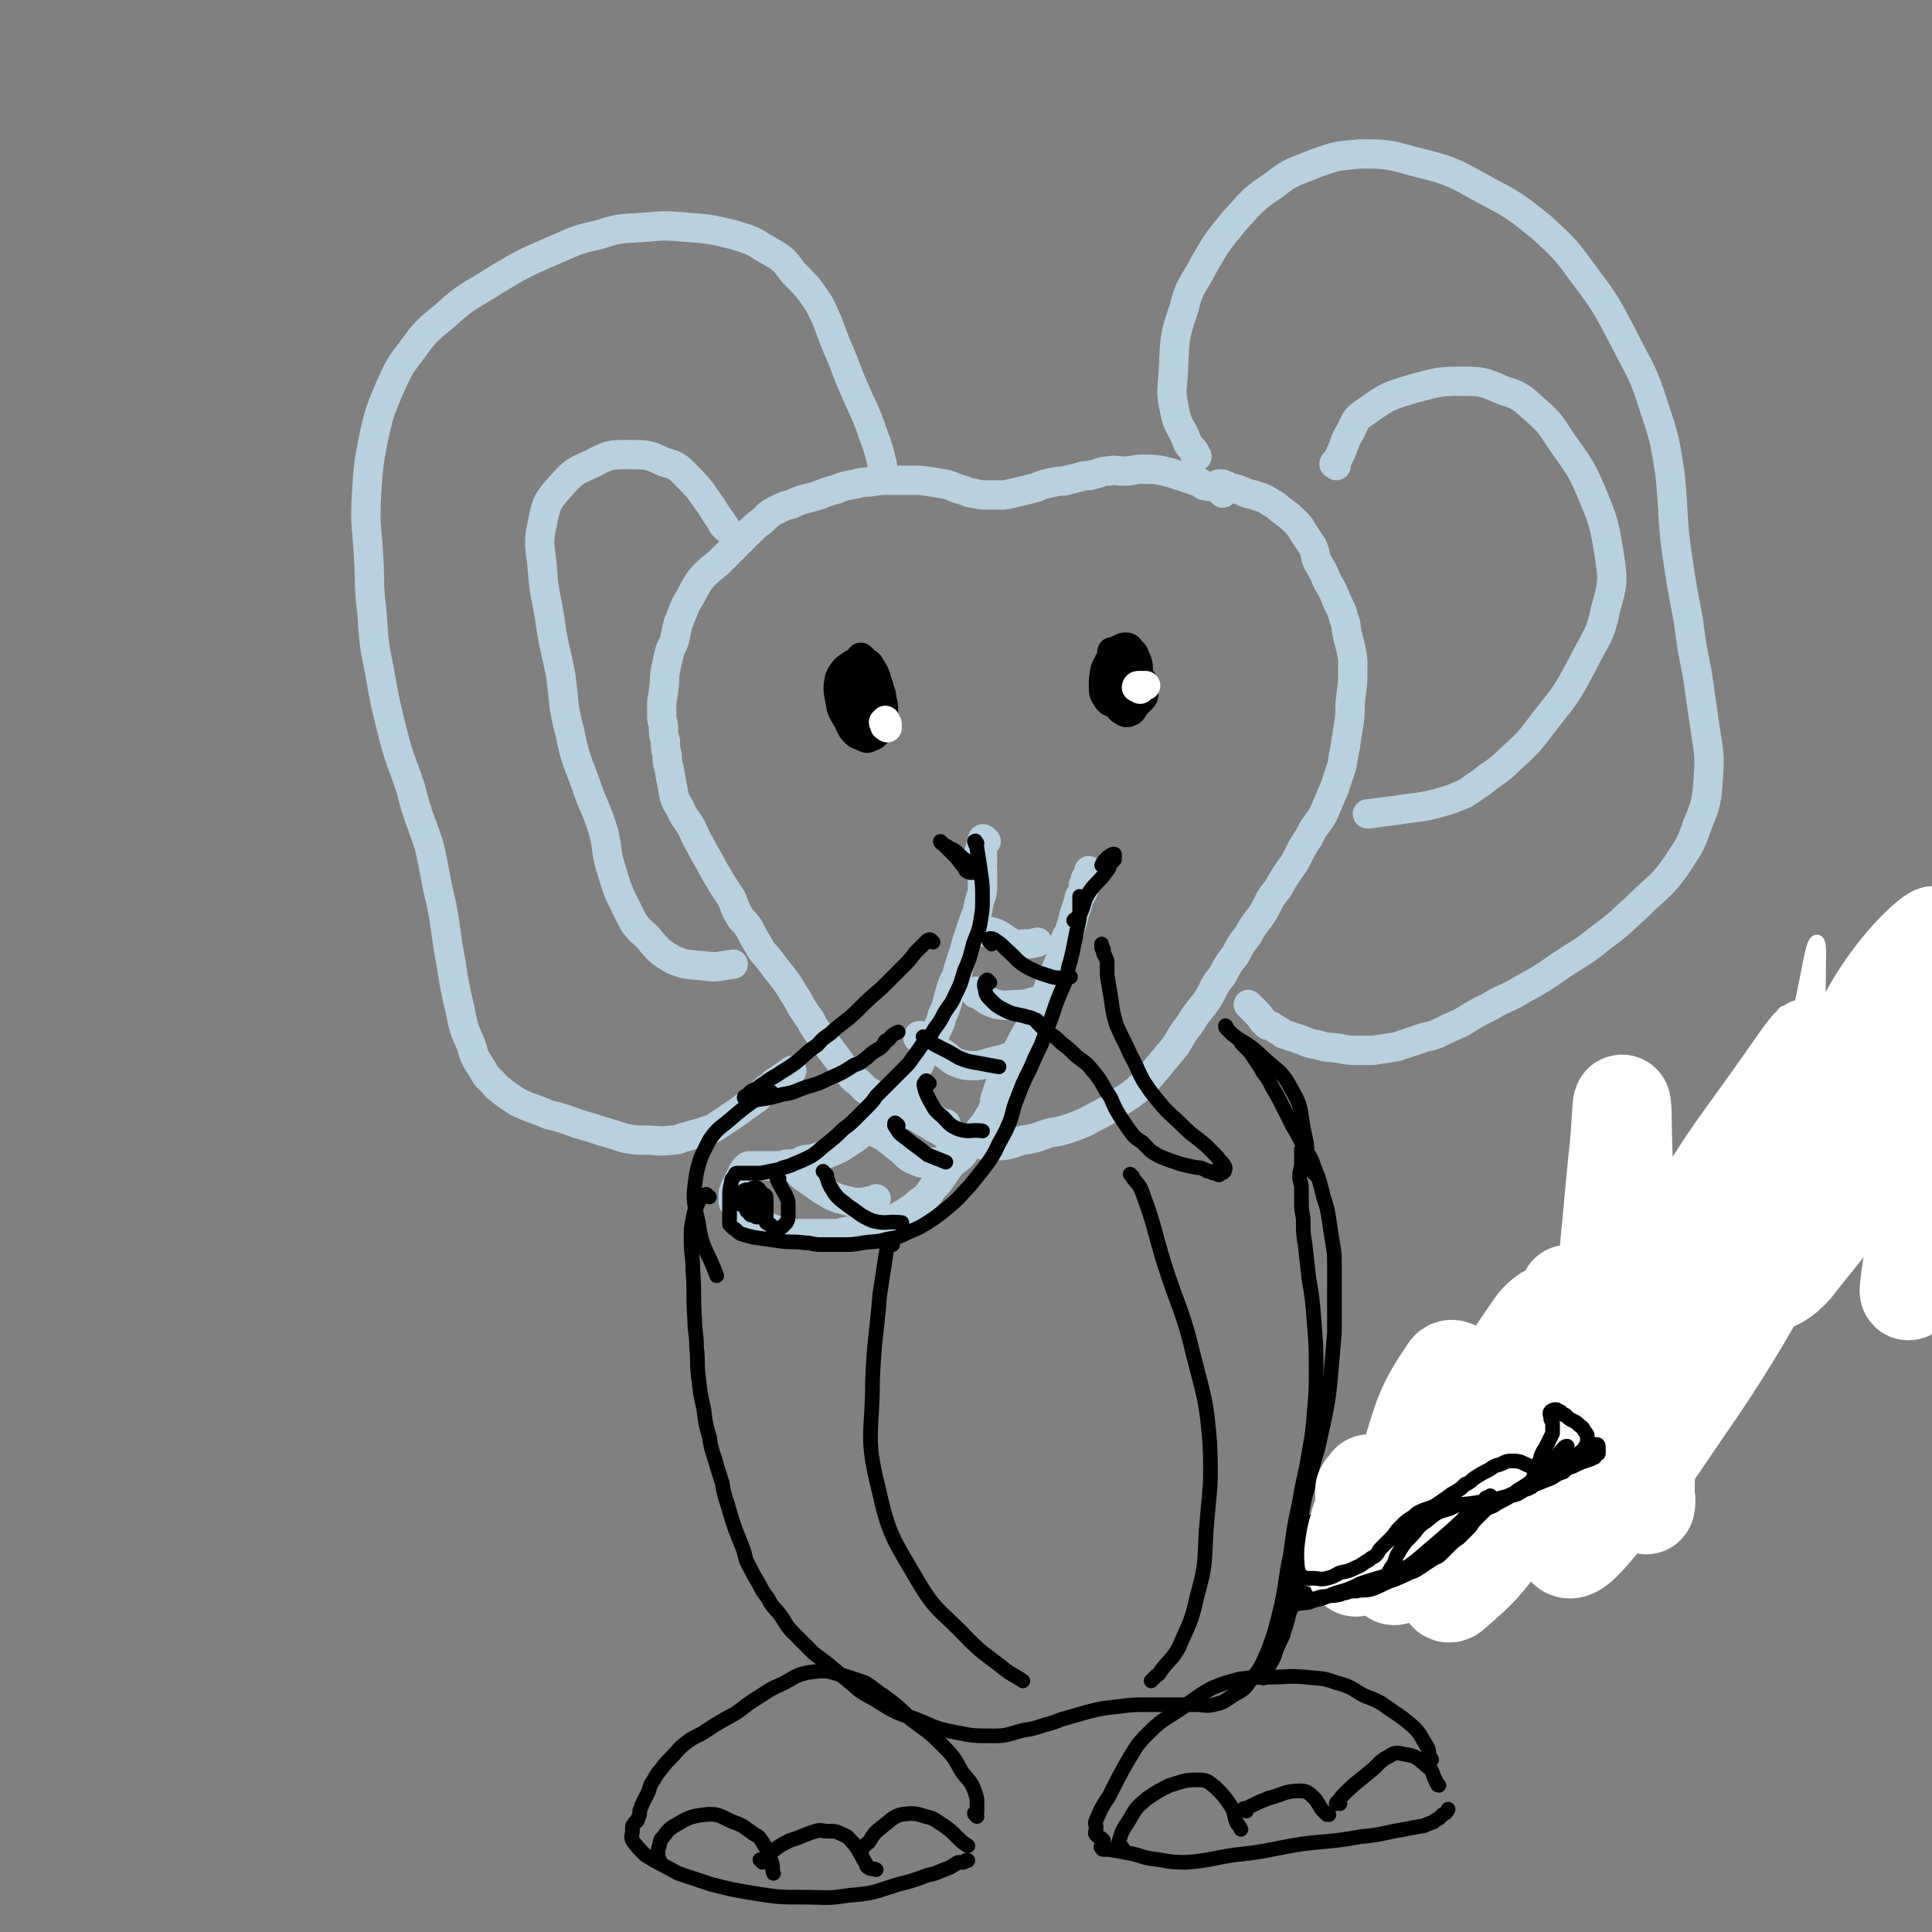 <svg viewBox='0 0 1054 1054' version='1.1' xmlns='http://www.w3.org/2000/svg' xmlns:xlink='http://www.w3.org/1999/xlink'><rect x="0" y="0" width="1054" height="1054" fill="#808080" stroke="none"/><g fill='none' stroke='#B8D1E1' stroke-width='16' stroke-linecap='round' stroke-linejoin='round'><path d='M667,269c-1,-1 -1,-1 -1,-1 -2,-2 -2,-2 -3,-3 0,0 0,0 0,0 -2,0 -2,1 -5,0 -2,0 -2,-1 -4,-2 -3,-1 -3,-1 -6,-2 -3,-1 -3,-1 -6,-2 -3,-1 -3,-1 -7,-2 -5,-1 -6,-1 -12,-1 -5,0 -5,1 -10,1 -4,0 -4,-1 -8,0 -5,0 -4,1 -9,2 -3,1 -3,0 -6,1 -4,1 -4,1 -8,2 -3,1 -3,0 -7,1 -5,1 -5,1 -10,3 -4,1 -4,1 -8,2 -4,1 -4,1 -9,2 -5,0 -5,0 -10,0 -3,0 -3,0 -7,-1 -3,0 -3,-1 -7,-2 -4,-1 -4,-2 -9,-3 -6,-1 -6,-1 -13,-2 -4,0 -4,0 -9,0 -4,0 -4,0 -8,0 -5,0 -5,0 -11,1 -3,0 -4,0 -7,1 -6,1 -6,1 -11,3 -4,1 -4,1 -9,3 -3,1 -3,1 -7,2 -4,1 -4,1 -8,3 -4,1 -4,1 -8,3 -4,2 -4,2 -8,6 -4,3 -4,3 -9,8 -3,3 -3,3 -6,6 -4,4 -4,4 -8,8 -3,3 -4,3 -8,7 -3,3 -3,3 -6,8 -2,4 -2,4 -5,9 -2,5 -2,5 -4,10 -1,4 -1,5 -2,9 -1,4 -2,3 -3,8 -1,4 -1,4 -2,9 -1,5 0,5 -1,10 0,4 -1,4 -1,9 0,3 0,3 0,6 0,3 1,3 1,6 0,4 0,4 1,7 0,4 0,4 1,8 0,4 0,4 1,7 1,6 1,6 2,11 1,6 1,6 4,11 2,5 3,5 6,10 2,4 2,5 5,10 2,4 2,4 5,9 2,4 2,4 5,9 3,5 3,5 7,11 2,4 1,4 4,9 2,4 3,3 6,8 2,4 2,4 5,9 2,4 3,4 6,8 3,4 3,4 7,9 3,4 3,4 6,9 2,3 2,3 4,7 2,3 2,3 4,6 2,2 1,2 3,5 2,3 2,3 4,6 2,2 2,2 4,5 3,4 3,4 6,8 2,3 2,3 5,6 2,3 2,3 6,6 2,2 2,3 6,5 4,3 4,3 9,6 4,2 4,2 9,5 2,1 3,1 6,2 2,1 2,1 5,3 2,1 2,1 5,3 4,2 4,2 8,5 3,1 3,2 7,3 4,1 4,1 9,1 5,1 5,1 11,1 7,0 7,-1 14,-3 8,-1 8,-2 15,-4 6,-1 6,-1 12,-3 5,-2 6,-2 11,-5 8,-4 8,-4 15,-9 5,-3 5,-3 10,-7 5,-5 5,-5 10,-11 5,-6 5,-6 10,-12 4,-6 3,-6 8,-12 4,-7 5,-7 10,-14 4,-7 3,-7 8,-13 3,-6 3,-6 7,-11 3,-6 3,-6 7,-11 3,-6 4,-6 8,-12 4,-7 3,-7 8,-13 4,-7 4,-7 9,-14 4,-7 3,-7 8,-14 3,-7 4,-6 8,-13 3,-7 3,-7 6,-14 2,-6 2,-6 4,-12 1,-6 1,-6 2,-11 1,-7 1,-7 2,-13 1,-7 0,-7 1,-14 1,-8 1,-8 1,-16 0,-5 0,-5 -1,-10 -1,-4 -1,-4 -2,-8 -1,-4 0,-4 -2,-9 -1,-5 -2,-5 -4,-10 -2,-5 -2,-5 -5,-10 -2,-5 -2,-5 -5,-10 -2,-4 -1,-5 -3,-9 -2,-3 -2,-3 -4,-6 -2,-3 -2,-4 -5,-7 -3,-3 -3,-3 -7,-6 -3,-2 -3,-3 -7,-5 -3,-2 -3,-2 -6,-3 -3,-1 -3,-1 -7,-2 -2,-1 -2,-1 -5,-2 -2,-1 -2,0 -4,-1 -1,0 -1,-1 -2,-1 -2,-1 -2,-1 -4,-1 0,0 0,0 0,0 '/><path d='M653,249c-1,-1 -1,-1 -1,-1 -1,-1 0,-1 0,-1 -1,-2 -2,-2 -4,-5 -3,-9 -5,-8 -7,-17 -2,-10 -2,-10 -1,-20 1,-19 0,-20 6,-37 3,-13 5,-12 11,-24 7,-12 7,-12 16,-23 10,-11 10,-12 22,-20 10,-8 11,-7 23,-12 11,-4 12,-4 24,-5 14,0 15,0 29,4 20,5 20,5 38,15 17,9 17,9 32,21 13,12 13,12 24,27 12,16 12,17 21,34 9,18 10,17 16,36 6,18 6,18 9,37 2,19 1,19 3,38 3,21 3,21 7,42 2,15 2,15 5,30 2,14 2,14 4,28 2,14 3,15 2,28 -1,13 -1,14 -6,26 -4,12 -5,12 -12,23 -8,11 -9,10 -19,20 -10,9 -10,10 -21,18 -11,9 -11,8 -23,16 -10,7 -10,7 -21,13 -8,5 -9,4 -17,9 -8,4 -8,4 -16,9 -7,3 -7,3 -13,6 -5,2 -5,1 -10,3 -6,2 -6,2 -12,4 -6,1 -6,1 -13,2 -4,0 -4,0 -9,0 -4,0 -4,0 -9,-1 -6,-1 -6,0 -12,-2 -7,-1 -6,-2 -13,-4 -3,-1 -3,-1 -6,-2 -1,-1 -1,-1 -3,-2 -2,-1 -1,-1 -3,-2 -1,-1 -2,0 -3,-1 -1,-1 -1,-1 -2,-2 -2,-3 -2,-3 -5,-6 -1,-1 -1,-1 -3,-3 '/><path d='M481,260c-1,-1 -2,-1 -1,-1 0,-1 0,0 1,0 0,0 0,-1 0,-2 0,-2 1,-2 0,-5 -2,-8 -2,-8 -5,-16 -4,-12 -5,-12 -10,-24 -5,-11 -4,-11 -9,-22 -5,-12 -4,-12 -10,-24 -6,-9 -6,-9 -14,-17 -6,-8 -6,-8 -15,-13 -8,-5 -8,-5 -18,-8 -12,-3 -13,-3 -25,-4 -12,-1 -12,-1 -24,0 -12,1 -12,0 -24,4 -14,3 -14,4 -26,9 -16,7 -16,7 -31,16 -14,9 -15,8 -27,19 -11,9 -11,9 -19,20 -7,9 -7,10 -12,21 -5,12 -5,12 -8,25 -3,15 -3,16 -4,31 -1,17 0,17 1,33 1,17 0,17 2,33 1,16 1,16 4,31 3,17 3,17 7,33 4,16 5,16 10,31 4,16 5,16 10,31 4,17 3,17 7,33 3,16 2,16 5,31 2,13 2,13 5,26 2,10 2,10 6,19 2,7 2,7 6,13 3,6 4,5 8,10 5,4 5,4 11,8 8,4 8,3 17,7 8,2 8,2 16,5 7,2 7,2 13,4 7,2 7,2 13,4 6,1 6,1 11,1 7,0 7,1 14,0 5,0 4,-1 9,-2 3,-1 3,-1 7,-2 3,-1 3,-1 6,-2 2,-1 2,-1 5,-3 3,-2 3,-2 6,-4 3,-2 3,-2 7,-5 3,-2 3,-2 7,-5 2,-2 2,-2 5,-5 2,-1 2,-1 4,-3 1,-1 1,-1 3,-2 1,-1 1,-1 3,-2 2,-2 2,-1 4,-3 '/><path d='M729,254c-1,-1 -2,-1 -1,-1 0,-1 0,0 1,-1 1,-2 1,-2 2,-4 3,-6 2,-7 6,-13 3,-7 3,-7 9,-11 11,-8 12,-8 25,-12 12,-3 13,-4 25,-4 12,0 13,0 24,5 10,3 10,4 18,11 8,7 8,8 14,17 9,13 10,13 16,27 7,17 7,17 10,35 2,14 2,15 -2,29 -3,15 -5,15 -12,29 -9,17 -9,17 -21,32 -9,12 -9,12 -20,22 -7,7 -8,6 -15,12 -5,3 -4,3 -9,6 -7,3 -7,3 -14,5 -11,3 -11,2 -23,4 -8,1 -8,1 -15,2 -1,0 -1,0 -1,0 '/><path d='M396,288c-1,-1 -1,-1 -1,-1 -1,-1 -1,-1 -1,-2 -3,-4 -3,-4 -6,-9 -6,-8 -5,-8 -12,-15 -6,-6 -6,-7 -14,-9 -8,-4 -9,-4 -19,-4 -10,0 -11,0 -20,5 -9,4 -10,4 -17,12 -7,8 -8,9 -10,20 -3,13 -1,13 0,27 1,13 2,13 4,26 2,15 3,15 6,31 2,16 1,16 5,31 3,15 4,15 9,29 4,12 5,11 9,24 3,11 1,11 5,23 3,10 3,10 8,20 4,8 4,9 11,15 6,7 6,8 15,13 8,3 8,2 17,3 7,1 7,0 15,-1 '/><path d='M538,459c-1,-1 -1,-1 -1,-1 -1,-1 -1,0 -1,0 0,0 0,0 0,1 0,0 0,0 0,1 0,0 -1,0 -1,1 0,3 1,3 1,6 0,1 0,2 0,3 0,0 -1,0 -1,0 -1,-2 0,-2 -1,-4 0,0 0,0 0,-1 0,0 0,0 0,0 0,1 0,1 0,1 0,1 1,1 1,3 1,3 1,3 1,6 0,4 0,4 0,9 0,4 -1,5 -2,9 -1,7 -2,6 -4,13 -1,3 -1,3 -2,6 -1,3 -1,3 -2,7 -1,3 -1,3 -2,6 -1,3 -1,3 -2,7 -1,3 -2,3 -3,7 -1,3 -1,3 -2,7 -1,4 -1,4 -3,8 -1,4 -1,4 -3,8 -1,3 -2,3 -4,7 -2,3 -2,4 -4,8 -1,3 -1,3 -3,6 -1,3 -1,3 -3,6 -1,3 -1,3 -3,6 -1,2 -2,2 -4,5 -1,2 -1,2 -3,5 -2,2 -2,2 -5,4 -3,2 -3,2 -6,5 -2,2 -3,2 -6,4 -2,2 -2,2 -5,4 -3,2 -3,2 -6,4 -4,2 -4,2 -9,4 -3,1 -3,1 -6,2 -3,1 -3,0 -6,1 -2,1 -2,1 -4,2 -2,0 -2,0 -4,0 -2,0 -2,1 -4,1 -1,0 -1,0 -3,0 -1,0 -1,0 -2,0 -1,0 -1,0 -2,0 -1,0 -1,0 -2,0 0,0 0,0 -1,0 -1,0 -1,0 -2,0 0,0 0,0 -1,0 -1,0 -1,0 -2,0 0,0 0,0 -1,0 0,0 0,0 -1,0 -1,0 -1,0 -2,1 -1,1 0,1 -1,2 0,0 -1,0 -1,1 0,1 0,1 -1,2 0,1 0,1 -1,2 0,0 0,0 0,1 -1,1 -1,1 -2,3 0,0 0,0 0,1 0,1 -1,1 -1,2 0,1 0,1 0,2 0,1 0,1 0,3 1,1 1,1 2,3 1,1 1,1 3,3 2,1 2,1 4,3 2,1 2,1 4,2 2,1 2,1 5,2 5,2 5,2 10,3 4,1 4,1 9,1 2,0 2,0 4,0 2,0 2,0 5,0 2,0 2,0 5,0 3,0 3,0 6,0 4,-1 4,-1 9,-2 5,-1 5,-1 10,-2 4,-1 4,-1 9,-3 4,-1 4,-2 8,-4 3,-2 3,-2 6,-4 2,-2 2,-2 5,-4 1,-1 1,-1 3,-3 1,-2 1,-2 3,-4 2,-2 2,-2 4,-5 2,-3 2,-3 5,-7 2,-2 3,-2 6,-5 2,-3 2,-3 5,-7 2,-3 2,-3 4,-6 2,-3 3,-3 5,-7 2,-3 2,-3 3,-6 1,-2 0,-2 1,-5 1,-3 1,-3 2,-6 1,-3 1,-3 3,-7 2,-3 2,-3 4,-7 2,-4 2,-4 4,-8 2,-4 2,-4 5,-9 2,-3 2,-3 4,-7 2,-3 1,-4 3,-7 2,-5 2,-4 4,-9 1,-3 1,-4 3,-8 2,-4 2,-4 4,-9 1,-4 1,-4 2,-9 1,-3 2,-3 3,-7 2,-5 1,-5 3,-10 1,-3 1,-3 2,-7 1,-1 1,-1 2,-3 0,-1 0,-1 0,-3 0,-1 1,-1 1,-2 0,0 0,0 0,-1 0,-1 1,-1 1,-2 0,0 0,0 0,0 1,-1 1,-1 1,-3 0,0 0,0 0,0 '/><path d='M437,641c-1,-1 -1,-1 -1,-1 -1,-1 0,0 0,0 2,2 2,2 5,4 3,2 3,2 7,5 4,2 4,3 10,5 4,1 4,1 8,2 5,0 5,0 9,-1 1,0 1,0 3,-1 '/><path d='M477,617c-1,-1 -1,-1 -1,-1 -1,-1 0,0 0,0 1,1 1,1 2,2 2,1 2,1 4,2 4,3 4,3 9,7 4,3 3,4 8,6 4,2 5,2 10,1 5,0 5,-1 10,-3 '/><path d='M499,604c-1,-1 -1,-1 -1,-1 -1,-1 0,0 0,0 1,1 1,0 2,1 4,2 4,2 8,5 3,2 3,2 6,4 1,0 1,0 2,0 '/><path d='M502,567c-1,-1 -2,-1 -1,-1 0,-1 0,-1 1,-1 1,0 1,1 2,2 4,3 3,3 8,6 7,4 6,6 14,8 8,1 9,0 16,-2 5,-1 5,-1 10,-3 '/><path d='M533,542c-1,-1 -1,-2 -1,-1 -1,0 0,0 0,1 0,0 1,0 1,0 3,2 3,2 6,4 2,1 2,1 5,2 6,1 6,0 12,0 5,0 5,-1 10,-2 '/><path d='M539,509c-1,-1 -2,-2 -1,-1 1,0 2,0 5,1 5,2 5,4 11,6 2,1 2,0 5,0 3,0 3,0 7,-1 '/></g>
<g fill='none' stroke='#000000' stroke-width='16' stroke-linecap='round' stroke-linejoin='round'><path d='M471,360c-1,-1 -1,-1 -1,-1 -1,-1 0,0 0,0 0,0 0,0 0,0 0,0 0,0 0,0 -1,-1 0,0 0,0 0,1 -1,1 -2,2 -1,1 -1,1 -2,3 -2,2 -2,2 -3,5 -1,4 -1,4 -1,8 0,5 0,5 0,9 0,3 0,3 1,6 0,2 0,2 1,4 1,2 1,2 3,4 1,1 2,1 4,2 2,1 2,1 4,0 3,-1 3,-2 5,-5 2,-3 2,-4 2,-9 0,-3 0,-3 -1,-7 0,-2 0,-2 -1,-4 -1,-2 -1,-2 -2,-4 0,-1 0,-1 -1,-2 0,0 0,0 -1,-1 0,-1 0,-2 -1,-2 -2,-1 -2,-1 -4,0 -2,1 -2,2 -3,5 -1,4 -1,5 -2,10 -1,4 -1,4 0,9 0,2 1,2 2,4 1,2 2,3 4,3 2,0 4,0 5,-3 2,-5 2,-6 2,-13 0,-6 0,-7 -1,-13 -1,-3 -1,-3 -3,-6 -1,-2 -1,-2 -4,-3 -3,0 -4,0 -7,2 -3,2 -4,3 -6,7 -1,5 -1,6 0,11 1,6 1,6 4,11 2,2 2,4 6,4 3,0 5,0 8,-4 3,-4 3,-5 4,-11 0,-5 0,-6 -2,-10 -1,-2 -2,-3 -5,-4 -2,-1 -3,0 -5,1 -1,1 -1,1 -2,3 0,0 0,0 0,0 '/><path d='M608,357c-1,-1 -1,-1 -1,-1 -1,-1 0,0 0,0 0,0 0,0 0,0 0,0 0,0 0,0 -1,-1 0,0 0,0 0,2 -1,2 -1,4 0,3 0,3 0,7 0,4 0,4 1,8 0,2 0,2 1,5 1,2 1,2 2,5 1,2 1,2 3,3 1,1 2,1 4,0 1,-1 1,-1 2,-3 1,-2 2,-3 2,-6 0,-5 -1,-6 -2,-11 -1,-4 -1,-4 -2,-8 -1,-2 -1,-2 -2,-4 0,0 0,-1 -1,-1 -1,-1 -1,-1 -3,-1 -2,1 -2,1 -4,3 -2,4 -2,4 -4,8 -1,5 -1,5 -1,10 0,3 0,3 2,6 1,2 2,2 5,3 3,1 4,1 7,0 3,-2 4,-3 5,-6 1,-5 1,-6 0,-11 0,-5 0,-5 -2,-9 0,-1 -1,-2 -2,-3 -1,-1 -1,-2 -3,-2 -2,0 -3,1 -4,4 -2,5 -2,5 -2,11 0,5 1,5 2,10 1,2 0,3 2,5 1,1 2,2 4,2 3,0 4,-1 6,-3 2,-2 2,-2 2,-5 0,-3 0,-3 -1,-6 -1,-1 -1,-1 -3,-2 -1,-1 -1,0 -3,-1 0,0 0,0 0,0 '/></g>
<g fill='none' stroke='#FFFFFF' stroke-width='16' stroke-linecap='round' stroke-linejoin='round'><path d='M622,376c-1,-1 -1,-1 -1,-1 -1,-1 -1,0 -1,0 0,0 0,-1 1,-1 1,0 2,0 4,0 0,0 0,0 0,0 '/><path d='M484,397c-1,-1 -2,-1 -1,-1 0,-1 1,-1 1,-1 -1,0 -1,-1 -2,-1 0,0 0,0 0,0 0,0 1,0 1,-1 '/></g>
<g fill='none' stroke='#000000' stroke-width='8' stroke-linecap='round' stroke-linejoin='round'><path d='M568,560c-1,-1 -1,-1 -1,-1 -1,-1 0,-1 0,-1 0,0 -1,0 -1,0 0,0 0,0 0,-1 0,0 0,0 0,0 0,0 0,0 0,0 -1,-1 0,0 0,0 1,2 1,2 3,4 2,1 2,1 4,3 3,2 3,2 6,5 4,3 4,3 8,7 5,4 5,3 9,8 6,7 5,8 10,15 2,5 2,5 5,10 2,3 2,3 4,6 3,4 3,5 8,8 4,4 4,5 10,8 5,2 5,2 11,4 4,1 4,1 9,2 2,0 2,0 4,1 1,0 1,1 2,1 1,0 1,0 2,0 0,0 0,1 1,1 0,0 1,0 1,0 1,0 1,1 2,1 0,0 0,-1 1,-1 1,0 1,0 2,-1 0,-1 1,-1 0,-3 -1,-2 -2,-2 -4,-5 -3,-3 -3,-3 -6,-6 -7,-6 -7,-5 -13,-11 -6,-6 -7,-6 -12,-12 -5,-6 -5,-6 -9,-12 -4,-7 -3,-7 -7,-14 -4,-9 -4,-8 -8,-17 -2,-7 -2,-8 -3,-15 -1,-6 -1,-6 -2,-12 0,-4 0,-4 0,-7 0,-1 0,-1 -1,-3 0,-1 -1,-1 -1,-2 0,-1 0,-1 0,-2 0,-1 -1,0 -1,-1 0,0 0,0 0,-1 0,0 0,0 0,-1 '/><path d='M509,514c-1,-1 -1,-1 -1,-1 -1,-1 -1,0 -2,0 0,0 0,0 0,0 -1,1 -1,1 -3,3 -2,2 -2,2 -4,4 -3,4 -3,4 -7,8 -6,6 -6,6 -11,11 -7,6 -7,6 -13,12 -6,6 -6,5 -13,11 -4,4 -5,3 -9,8 -6,4 -5,4 -11,9 -4,3 -4,3 -9,6 -4,3 -4,2 -9,6 -2,1 -2,1 -4,3 -1,0 -1,0 -2,1 -1,0 -1,0 -2,1 0,0 0,1 -1,1 0,0 0,0 -1,1 -1,0 -1,0 -1,1 0,0 1,1 2,1 2,0 2,0 5,0 7,-1 7,-1 14,-3 7,-1 7,-2 13,-4 7,-2 7,-2 13,-5 7,-3 7,-3 13,-7 4,-1 4,-2 7,-4 2,-2 2,-2 5,-4 2,-1 2,-1 4,-3 1,-1 0,-1 1,-2 1,-1 1,0 2,-1 1,-1 1,-2 3,-3 1,-1 1,0 2,-1 '/><path d='M533,460c-1,-1 -1,-2 -1,-1 -1,0 0,0 0,1 0,0 0,0 0,0 0,1 1,1 1,3 1,6 1,6 2,13 1,7 1,7 1,14 0,6 0,6 -1,12 -1,7 -2,7 -4,13 -2,8 -2,8 -5,15 -2,7 -2,7 -5,13 -2,5 -3,5 -6,10 -2,4 -2,4 -5,8 -3,5 -3,5 -7,9 -2,3 -2,3 -5,7 -2,3 -2,3 -6,7 -3,3 -3,3 -7,7 -3,3 -3,3 -7,7 -2,3 -2,3 -5,6 -3,3 -3,3 -6,6 -3,3 -3,3 -7,6 -4,4 -4,4 -9,8 -4,3 -4,4 -9,7 -4,2 -4,2 -9,4 -4,2 -4,1 -8,3 -5,1 -5,1 -10,2 -3,0 -3,0 -6,0 -1,0 -1,0 -2,0 -1,0 -1,0 -2,0 0,0 0,0 -1,0 -1,0 -1,0 -2,0 0,0 -1,0 -1,1 -1,2 -2,2 -2,4 -1,4 -1,4 -1,9 0,3 0,3 0,7 0,2 0,2 0,4 0,0 0,0 0,1 0,0 0,0 0,1 0,0 0,0 0,1 1,1 1,1 2,2 2,1 2,2 4,3 3,1 3,1 7,2 7,1 7,1 14,2 7,1 7,0 14,1 4,0 4,1 9,1 5,0 5,0 11,0 6,0 6,0 12,-1 6,-1 6,0 13,-2 6,-1 6,-1 12,-4 5,-2 5,-2 10,-5 6,-4 6,-4 12,-9 6,-5 6,-6 11,-11 4,-5 4,-5 8,-10 3,-4 3,-4 6,-9 3,-7 4,-7 7,-14 3,-7 2,-8 5,-15 3,-8 3,-8 7,-16 3,-7 3,-7 6,-13 3,-8 3,-8 6,-16 3,-9 3,-9 7,-18 2,-6 1,-6 3,-12 1,-4 1,-4 2,-9 1,-5 1,-5 2,-10 1,-4 1,-4 1,-8 0,-2 0,-2 0,-4 0,-1 0,-1 0,-2 0,-1 0,-1 0,-2 0,0 0,0 0,0 '/><path d='M425,643c-1,-1 -1,-2 -1,-1 -1,0 0,0 0,1 0,1 0,1 1,2 0,1 0,1 1,2 1,3 2,3 3,6 1,2 1,2 1,5 0,2 0,2 0,5 0,2 0,2 -1,4 -1,1 -1,1 -2,2 -1,1 -1,1 -3,1 -1,0 -2,0 -3,-1 -1,0 0,-1 -1,-1 -1,-1 -1,0 -2,-1 0,-2 0,-2 0,-5 0,-3 0,-3 0,-6 0,-1 0,-1 0,-2 0,-1 0,-2 -1,-2 -1,-1 -2,-1 -3,0 -2,1 -2,2 -3,5 -1,2 -1,3 0,5 0,1 1,2 2,2 1,0 2,0 3,-2 2,-2 2,-3 2,-6 0,-3 -1,-3 -3,-6 -1,-1 -2,-3 -4,-2 -2,1 -3,2 -4,5 -1,2 0,3 0,6 0,2 1,2 2,3 0,1 1,1 2,1 1,-1 2,-2 2,-4 0,-3 0,-4 -2,-7 -1,-2 -1,-3 -3,-3 -2,0 -3,1 -5,3 -1,1 -1,2 -1,4 0,1 1,0 2,1 0,0 0,0 0,0 '/><path d='M541,515c-1,-1 -1,-1 -1,-1 -1,-1 0,-1 0,-1 0,-1 0,-1 0,-1 0,0 0,0 0,0 1,0 2,0 3,1 3,2 3,2 6,5 6,5 5,6 12,10 6,3 7,3 13,5 5,1 5,0 10,0 '/><path d='M540,536c-1,-1 -1,-1 -1,-1 -1,-1 0,0 0,0 0,0 -1,0 -1,0 -1,1 -1,1 -1,3 1,3 0,4 3,7 4,4 4,4 10,7 5,2 5,1 11,3 1,0 1,0 3,1 '/><path d='M505,567c-1,-1 -1,-1 -1,-1 -1,-1 0,0 0,0 0,0 0,0 1,1 4,2 3,2 7,4 6,3 6,3 11,6 5,2 5,2 11,3 5,1 5,1 11,2 0,0 0,0 0,0 '/><path d='M507,591c-1,-1 -1,-1 -1,-1 -1,-1 -1,0 -1,0 -1,1 -1,1 -1,2 1,4 1,4 3,8 3,5 2,5 7,9 4,4 4,5 9,7 6,2 7,0 13,1 '/><path d='M490,614c-1,-1 -1,-1 -1,-1 -1,-1 -1,0 -1,0 0,0 0,0 0,0 0,1 0,1 0,1 2,3 2,4 5,6 6,5 7,5 13,10 5,2 5,2 10,4 '/><path d='M451,641c-1,-1 -1,-1 -1,-1 -1,-1 -1,-1 -1,-1 1,1 1,1 2,3 1,3 1,4 3,7 3,5 4,5 9,9 6,4 6,5 13,8 8,2 8,0 16,1 '/><path d='M587,503c-1,-1 -2,-1 -1,-1 0,-1 1,0 1,0 1,0 0,-1 1,-2 1,-1 1,-1 2,-3 2,-5 1,-5 4,-10 4,-6 5,-5 10,-12 1,-1 1,-2 2,-4 1,-1 1,-1 2,-2 0,-1 0,-1 0,-2 0,0 0,-1 0,-1 0,0 -1,0 -1,0 -2,1 -2,1 -4,3 -1,1 -1,1 -2,3 '/><path d='M532,473c-1,-1 -1,-2 -1,-1 -1,0 0,1 0,1 0,0 0,0 -1,-1 -1,-1 -1,-1 -2,-2 -3,-2 -3,-2 -6,-5 -2,-2 -2,-1 -5,-3 -1,-1 -1,0 -2,-1 0,0 0,0 -1,-1 -1,0 -1,-1 -1,-1 0,0 1,1 2,2 2,2 2,2 5,5 2,2 2,2 5,6 1,1 1,1 2,3 1,1 1,0 2,1 1,0 1,0 2,0 0,0 0,0 0,0 '/><path d='M670,562c-1,-1 -1,-1 -1,-1 -1,-1 0,-1 0,-1 0,0 0,0 0,0 0,0 -1,-1 0,0 0,1 1,2 3,4 6,5 7,4 14,10 10,10 13,9 19,21 6,10 4,12 7,25 2,8 0,9 3,17 1,3 2,3 4,5 '/><path d='M422,597c-1,-1 -1,-1 -1,-1 -1,-1 -1,0 -1,0 -1,0 -1,0 -2,0 -3,1 -3,2 -6,4 -7,5 -7,5 -14,11 -6,5 -7,5 -11,11 -4,8 -5,9 -7,18 -2,13 -2,14 1,27 2,15 5,15 10,29 '/><path d='M387,653c-1,-1 -1,-1 -1,-1 -1,-1 -1,0 -2,0 -1,0 -1,0 -1,1 -1,1 -1,1 -2,3 -2,4 -2,4 -3,9 -1,5 -1,5 -1,11 0,9 1,9 1,17 1,13 0,13 1,27 0,7 1,7 1,15 1,8 0,8 1,16 1,9 1,9 3,18 1,8 1,8 3,15 1,6 1,6 3,12 2,7 2,7 4,13 1,6 1,6 3,12 2,7 2,7 4,13 2,5 2,5 4,10 2,5 1,6 4,11 2,4 2,4 5,9 2,4 2,4 5,8 3,6 4,5 8,11 3,5 3,5 8,10 4,4 4,4 9,9 8,6 8,6 15,12 9,7 8,8 18,13 11,7 11,7 23,11 10,4 10,5 21,7 10,2 10,2 21,2 8,0 8,-1 16,-3 6,-1 6,-1 12,-3 4,-1 4,-1 9,-3 7,-2 7,-2 14,-4 8,-2 8,-2 17,-3 8,-1 8,-1 15,-1 8,0 8,0 16,0 6,0 6,0 12,0 4,0 5,1 9,0 4,-1 5,-1 9,-4 6,-4 7,-3 11,-9 6,-7 6,-8 10,-17 4,-11 4,-12 7,-24 3,-14 2,-14 5,-28 2,-15 2,-15 5,-29 2,-13 3,-13 5,-26 2,-11 2,-11 3,-23 1,-11 1,-11 1,-22 0,-13 0,-13 -1,-26 -1,-13 -1,-13 -3,-25 -1,-9 -1,-9 -2,-18 -1,-6 -1,-6 -1,-12 0,-5 -1,-5 -1,-10 0,-4 0,-4 0,-9 0,-3 -1,-3 -1,-6 0,-4 1,-4 1,-8 0,-2 0,-2 0,-5 0,-1 0,-1 0,-2 '/><path d='M602,1004c-1,-1 -1,-1 -1,-1 -2,-1 -2,-1 -3,-2 -1,-1 0,-2 0,-4 0,-2 -1,-2 0,-4 3,-7 3,-7 7,-13 5,-10 5,-10 10,-19 5,-8 5,-9 11,-15 8,-8 8,-7 17,-13 9,-6 9,-7 18,-12 7,-3 8,-3 15,-5 8,-1 8,-1 16,-1 10,0 11,-1 21,0 8,1 8,0 16,3 8,2 8,3 15,7 8,3 8,3 15,8 6,4 6,4 12,9 4,4 4,5 7,10 2,3 1,3 2,7 0,1 1,0 1,1 '/><path d='M533,991c-1,-1 -1,-1 -1,-1 -1,-1 0,-1 0,-1 1,0 1,0 1,-1 0,-2 0,-2 0,-4 0,-3 0,-3 -1,-6 -2,-6 -3,-6 -7,-11 -5,-9 -5,-9 -12,-16 -7,-7 -8,-7 -16,-13 -7,-7 -7,-7 -15,-13 -5,-3 -5,-4 -10,-7 -6,-2 -6,-2 -12,-4 -8,-2 -8,-3 -16,-2 -8,1 -9,2 -16,6 -9,4 -8,4 -16,9 -8,5 -7,6 -15,10 -7,4 -7,4 -13,8 -5,3 -5,2 -10,6 -4,3 -4,4 -8,8 -3,3 -3,3 -6,7 -2,2 -2,3 -4,6 -2,3 -1,3 -3,7 -1,2 -1,2 -2,4 -1,2 -1,2 -2,5 0,2 0,2 -1,4 0,1 0,1 -1,2 0,0 -1,0 -1,1 -1,1 -1,1 -1,2 0,1 0,1 0,2 0,2 -1,3 0,5 3,4 3,4 7,8 8,5 9,5 18,10 9,3 9,3 18,6 12,3 12,3 24,5 13,2 13,2 26,2 13,0 13,1 25,-1 14,-1 14,-2 27,-6 8,-2 8,-2 16,-5 5,-1 4,-1 9,-3 3,-1 3,-1 6,-3 1,0 1,-1 2,-1 1,0 1,0 2,0 1,0 1,0 2,-1 0,0 0,0 1,0 '/><path d='M602,1009c-1,-1 -2,-2 -1,-1 0,0 0,1 1,1 1,0 2,0 3,0 6,1 6,1 11,2 6,1 6,2 12,3 9,1 9,2 19,2 13,-1 13,-2 26,-4 19,-2 19,-3 37,-6 16,-2 16,-1 32,-4 12,-1 12,-2 24,-4 5,-1 5,-1 11,-2 2,-1 2,-1 5,-2 1,-1 1,-1 3,-2 1,-1 1,-1 2,-2 2,-1 2,-1 3,-3 '/><path d='M360,1015c-1,-1 -1,-1 -1,-1 -1,-1 0,-1 0,-1 0,-1 0,-1 0,-2 0,-2 0,-2 1,-5 0,-1 0,-2 1,-3 3,-3 2,-4 7,-7 7,-4 8,-5 16,-6 8,-1 9,1 16,4 6,2 6,3 12,7 2,1 2,1 4,4 3,5 3,5 5,11 1,3 0,3 1,6 '/><path d='M416,1016c-1,-1 -1,-1 -1,-1 -1,-1 0,0 0,0 1,0 1,0 2,-1 3,-3 3,-3 7,-6 3,-2 3,-2 7,-4 7,-2 7,-3 14,-5 3,-1 3,0 7,0 4,0 4,0 8,2 3,1 3,2 6,5 3,4 3,5 6,10 1,1 0,2 2,3 2,1 2,0 4,1 '/><path d='M470,1011c-1,-1 -1,-1 -1,-1 -1,-1 0,0 0,0 2,-2 2,-3 5,-5 3,-5 3,-5 8,-9 4,-3 4,-4 9,-6 7,-1 8,-1 14,1 5,1 5,2 10,5 4,3 4,3 8,7 2,2 2,2 5,4 0,0 0,0 0,0 '/><path d='M613,1009c-1,-1 -1,-2 -1,-1 -1,0 -1,0 -2,1 0,0 0,0 0,0 0,-1 -1,-1 0,-3 2,-7 2,-7 6,-13 4,-7 4,-7 10,-12 6,-4 6,-4 12,-7 7,-2 8,-3 15,-3 6,0 6,1 10,4 5,5 5,5 9,11 2,4 1,5 3,9 1,1 1,1 2,3 0,0 0,0 0,0 '/><path d='M680,988c-1,-1 -1,-1 -1,-1 -1,-1 0,0 0,0 2,-1 2,-1 4,-2 4,-2 4,-2 9,-4 8,-2 9,-4 17,-4 4,0 5,1 8,4 2,2 2,3 4,6 0,0 0,0 1,1 1,1 1,1 2,2 0,0 0,0 1,0 '/><path d='M731,984c-1,-1 -1,-2 -1,-1 -1,0 -1,1 -1,1 2,-2 2,-3 4,-5 7,-7 8,-7 15,-13 5,-4 4,-5 10,-8 3,-2 4,-2 8,-1 7,1 7,2 13,7 3,2 2,3 4,7 1,1 0,1 1,2 0,1 1,1 1,1 '/><path d='M691,915c-1,-1 -1,-2 -1,-1 -1,0 0,0 0,1 0,0 -1,1 -1,0 2,-5 3,-5 6,-11 2,-6 2,-6 5,-12 1,-5 2,-5 3,-11 2,-5 2,-5 3,-11 2,-9 2,-9 3,-18 1,-9 0,-9 1,-19 0,-6 0,-6 1,-12 1,-5 1,-5 3,-11 2,-10 2,-10 5,-20 2,-9 2,-9 4,-18 2,-11 2,-11 3,-22 1,-11 1,-11 2,-23 0,-9 0,-9 0,-18 0,-9 0,-9 0,-18 0,-7 0,-7 -1,-13 -1,-6 -1,-6 -2,-13 -1,-6 -1,-6 -3,-12 -2,-8 -2,-9 -5,-16 -2,-7 -3,-6 -6,-12 -3,-6 -3,-6 -6,-11 -3,-6 -3,-6 -6,-12 -2,-4 -2,-4 -5,-9 -2,-4 -2,-4 -5,-8 -1,-2 -1,-2 -3,-5 -2,-3 -2,-3 -4,-6 -1,-1 -1,-1 -2,-2 -1,-1 -1,-1 -2,-2 -1,-1 -1,-1 -1,-2 0,0 0,0 0,0 '/><path d='M719,832c-1,-1 -1,-1 -1,-1 -1,-1 -1,-1 -1,-1 0,0 -1,0 -1,0 0,0 1,0 2,0 2,0 2,0 5,0 4,0 4,0 8,0 7,0 7,0 14,-1 7,0 7,0 13,-2 6,-1 6,-1 12,-4 7,-2 7,-3 13,-6 5,-3 5,-3 10,-6 3,-2 3,-2 6,-4 3,-1 3,-1 6,-3 5,-3 5,-4 10,-8 6,-4 7,-4 12,-8 6,-5 6,-5 11,-10 4,-5 4,-5 9,-10 4,-6 4,-6 8,-12 4,-6 4,-6 8,-12 3,-7 3,-7 6,-13 2,-5 3,-5 5,-11 1,-3 1,-3 2,-7 1,-3 1,-3 2,-6 1,-4 1,-4 3,-7 3,-7 3,-7 8,-12 4,-6 4,-6 9,-12 4,-4 4,-4 9,-9 4,-4 4,-4 10,-8 4,-3 5,-3 10,-7 5,-3 5,-3 10,-8 7,-4 7,-4 13,-9 8,-6 8,-6 15,-12 6,-5 6,-5 12,-10 7,-6 6,-6 13,-11 7,-4 7,-4 13,-8 6,-3 6,-2 13,-5 3,-1 3,-1 6,-3 1,0 1,0 2,-1 1,0 1,0 2,-1 1,0 1,0 3,-1 3,-1 3,-1 6,-2 1,0 1,0 3,-1 1,0 1,0 2,-1 0,0 0,0 1,0 1,0 1,0 2,-1 0,0 0,0 1,0 0,0 0,0 1,-1 0,0 1,0 1,0 0,0 0,0 0,0 1,0 1,0 2,0 0,0 0,0 0,0 0,0 0,0 -1,0 0,0 0,0 -1,0 0,0 0,0 0,0 0,-1 0,-1 1,-2 1,-2 2,-2 3,-5 2,-3 1,-4 3,-8 1,-2 1,-2 1,-5 0,-1 0,-1 0,-2 0,0 -1,-1 -1,0 -2,4 -2,4 -4,8 -1,3 -1,5 -1,7 0,0 2,-1 2,-2 3,-11 2,-12 5,-24 1,-7 2,-7 3,-14 0,0 -1,0 -2,1 -4,8 -4,9 -8,18 -4,7 -4,7 -7,14 0,1 -2,2 -1,2 1,0 3,-1 5,-3 4,-4 3,-5 8,-11 1,-1 2,-4 3,-3 2,3 3,6 3,12 0,11 -2,11 -4,22 0,3 -1,6 -1,5 1,-3 1,-6 3,-12 2,-9 2,-9 5,-18 0,-2 1,-4 1,-3 0,3 0,5 -1,10 -2,8 -2,8 -5,16 0,2 -1,2 -1,4 0,1 0,1 1,1 1,0 1,-1 3,-2 0,0 1,0 1,0 1,2 1,2 1,5 0,2 -1,2 -1,5 0,1 0,2 0,2 0,0 0,-1 1,-3 0,-2 0,-2 1,-5 0,-1 1,-1 1,-2 0,-1 1,-2 0,-2 -1,0 -2,0 -3,1 -1,0 -1,1 -1,1 0,0 0,-1 0,-1 0,-1 1,0 1,-1 0,0 0,-1 0,-1 0,0 0,1 0,1 -1,3 -1,3 -3,6 -2,3 -1,3 -4,6 -3,3 -3,3 -6,5 -9,4 -9,4 -19,8 -10,3 -10,2 -20,6 -7,2 -7,1 -14,5 -6,2 -6,2 -11,6 -3,2 -3,2 -7,5 -3,3 -3,3 -6,6 -2,3 -2,3 -5,6 -2,3 -2,3 -5,7 -3,4 -3,3 -7,8 -2,3 -2,3 -5,7 -2,3 -2,3 -5,6 -3,4 -3,4 -7,8 -5,6 -5,6 -10,11 -5,6 -6,6 -10,12 -4,4 -4,5 -8,10 -2,3 -2,3 -5,7 -3,4 -2,4 -5,8 -2,5 -2,5 -5,10 -2,4 -2,4 -4,8 -3,6 -3,6 -6,12 -3,6 -3,6 -7,11 -4,6 -4,5 -9,11 -3,3 -2,3 -6,7 -3,4 -4,3 -7,8 -4,4 -4,4 -8,9 -4,4 -4,4 -8,8 -4,5 -4,5 -8,10 -4,4 -3,4 -8,9 -4,4 -4,5 -9,9 -6,4 -7,4 -13,8 -7,4 -7,5 -14,9 -6,3 -6,2 -13,5 -4,2 -4,2 -9,4 -4,1 -5,1 -9,2 -4,1 -4,1 -9,2 -4,1 -4,1 -8,1 -2,0 -2,0 -5,0 -5,0 -5,1 -10,1 -5,0 -5,0 -10,0 -1,0 -1,0 -3,-1 '/></g>
<g fill='none' stroke='#FFFFFF' stroke-width='8' stroke-linecap='round' stroke-linejoin='round'><path d='M944,644c-1,-1 -1,-1 -1,-1 -1,-5 0,-5 0,-10 0,-4 0,-4 -1,-9 0,0 -1,-2 -1,-1 -2,22 -3,23 -3,47 0,18 0,19 2,36 0,1 1,2 2,1 10,-20 13,-21 18,-44 11,-43 9,-44 15,-89 1,-10 0,-18 -1,-21 -1,-2 -2,5 -3,11 -1,49 -1,49 1,98 0,22 1,22 4,44 0,1 1,2 1,1 5,-30 7,-31 9,-63 5,-52 4,-52 6,-105 0,-12 1,-26 -1,-25 -2,1 -4,15 -7,29 -10,51 -10,51 -18,101 -4,24 -6,26 -6,49 0,2 4,3 5,1 20,-45 20,-48 36,-97 11,-34 11,-35 18,-70 0,-2 -2,-6 -3,-4 -20,36 -22,39 -38,80 -14,37 -11,38 -22,76 -1,1 -1,1 -1,3 '/></g>
<g fill='none' stroke='#FFFFFF' stroke-width='53' stroke-linecap='round' stroke-linejoin='round'><path d='M857,707c-1,-1 -1,-1 -1,-1 -1,-1 0,0 0,0 1,1 1,1 2,3 12,29 13,29 24,58 9,24 9,24 16,49 1,2 0,7 0,5 0,-21 1,-25 -1,-51 -4,-62 -6,-62 -10,-125 -2,-21 -1,-39 -2,-43 -1,-2 -1,16 -3,31 -6,64 -6,64 -12,127 -3,26 -6,34 -4,52 0,4 6,-2 8,-7 31,-52 32,-52 59,-107 24,-50 22,-52 44,-103 5,-12 11,-21 11,-24 0,-2 -6,7 -11,14 -30,43 -32,42 -58,87 -14,22 -17,27 -21,49 -1,4 7,6 11,2 38,-37 40,-39 72,-84 33,-47 29,-50 58,-100 8,-14 19,-31 16,-29 -5,3 -20,17 -33,39 -29,50 -29,51 -50,104 -9,21 -13,33 -10,45 1,6 13,-1 19,-10 37,-46 38,-47 67,-98 14,-25 10,-27 18,-55 1,-5 0,-13 0,-10 0,13 3,22 0,43 -6,49 -9,48 -18,97 -4,20 -6,27 -7,39 0,3 3,-4 4,-9 8,-39 10,-40 14,-79 1,-14 3,-31 -5,-28 -19,7 -29,20 -49,47 -44,57 -38,62 -79,123 -27,39 -26,40 -56,76 -6,7 -13,15 -16,10 -6,-11 -3,-21 -3,-43 0,-25 4,-26 4,-50 0,-3 -3,-7 -5,-4 -20,24 -22,26 -38,56 -14,26 -14,27 -23,55 -1,5 -1,14 3,11 15,-13 22,-19 35,-43 18,-35 16,-38 26,-76 3,-16 6,-26 0,-33 -3,-5 -12,0 -17,8 -22,32 -23,34 -38,71 -9,22 -6,23 -10,47 0,4 0,11 1,8 4,-12 8,-19 10,-38 2,-29 2,-31 -2,-59 0,-5 -5,-10 -7,-6 -13,19 -14,24 -22,51 -7,24 -5,25 -8,50 0,6 -1,12 1,11 3,-2 5,-7 8,-16 7,-22 7,-23 12,-46 1,-8 3,-14 1,-16 -1,-1 -5,4 -8,10 -9,19 -8,20 -16,40 -4,9 -3,9 -7,18 -1,1 -1,1 -2,2 0,0 0,1 0,1 0,0 -1,0 -1,0 -1,0 -1,1 -3,1 -2,1 -2,1 -4,1 -1,0 -1,1 -2,0 -1,-3 -1,-4 -1,-8 1,-8 1,-8 3,-15 1,-5 2,-4 3,-9 0,-2 0,-2 0,-4 0,-1 0,-1 0,-2 0,0 0,0 0,-1 0,-1 0,-1 0,-2 0,0 0,0 0,-1 1,-2 2,-2 3,-4 '/></g>
<g fill='none' stroke='#000000' stroke-width='8' stroke-linecap='round' stroke-linejoin='round'><path d='M706,854c-1,-1 -2,-2 -1,-1 1,2 2,3 4,6 0,0 1,0 1,1 0,0 0,0 0,0 0,0 0,0 0,0 1,0 0,1 1,1 2,0 2,0 5,0 4,0 4,1 8,0 4,-1 3,-1 7,-3 5,-1 5,-1 9,-3 3,-1 3,-2 7,-4 1,-1 1,-1 3,-2 0,0 0,0 1,-1 1,-1 1,-2 2,-3 3,-3 3,-3 7,-7 2,-3 2,-3 5,-6 2,-2 2,-2 5,-4 2,-1 2,-2 4,-3 2,-1 2,-1 5,-2 3,-1 3,-1 6,-3 3,-2 3,-2 7,-5 2,-1 2,-1 5,-3 1,-1 1,-1 2,-2 1,-1 1,0 2,-1 2,-1 2,-2 4,-3 3,-2 3,-2 7,-4 2,-1 2,-2 6,-3 3,-1 3,-2 7,-2 5,0 5,1 10,3 2,1 2,1 5,2 1,1 1,1 3,1 2,0 2,0 4,-1 2,-1 1,-1 3,-2 1,0 0,-1 1,-1 1,-1 1,0 2,-1 1,0 1,0 3,-1 2,-1 2,-1 4,-2 1,-1 1,-1 2,-2 0,-1 0,-1 1,-1 1,-1 1,0 2,-1 0,0 0,0 1,-1 0,0 1,0 1,0 1,0 0,0 1,-1 0,0 0,0 1,0 0,0 1,0 1,0 1,0 1,-1 1,-1 1,0 1,1 1,1 0,0 0,0 0,0 0,1 0,1 0,2 0,1 0,1 0,2 0,0 -1,0 -1,0 -1,1 0,1 -1,2 -2,1 -2,1 -5,2 -3,1 -3,1 -7,3 -3,1 -3,1 -5,3 -3,1 -3,1 -6,3 -2,1 -2,1 -5,2 -2,1 -2,1 -5,2 -1,1 -1,1 -3,2 -2,1 -2,0 -4,1 -2,1 -2,1 -5,2 -2,1 -2,1 -5,2 -1,1 -1,1 -3,2 -3,2 -3,2 -6,4 -2,2 -2,2 -5,5 -2,2 -2,2 -4,5 -3,3 -3,3 -6,6 -3,2 -3,2 -6,5 -2,2 -2,2 -4,4 -2,2 -2,1 -5,3 -3,2 -3,2 -6,4 -3,2 -3,2 -6,3 -4,2 -4,2 -9,4 -3,1 -3,1 -7,3 -2,1 -2,1 -5,2 -4,1 -4,0 -8,1 -3,0 -3,0 -6,1 -2,0 -2,1 -4,1 -3,1 -3,0 -7,1 -2,0 -2,0 -5,1 -1,0 -1,1 -3,1 -1,0 -1,0 -3,0 -1,0 -1,0 -2,1 0,0 0,0 -1,0 -1,0 -1,0 -2,1 0,0 -1,0 -1,0 0,0 1,0 2,0 4,-1 5,0 9,-2 6,-1 6,-2 12,-4 7,-2 7,-2 13,-5 6,-2 6,-2 13,-4 5,-2 5,-1 10,-4 7,-3 6,-3 12,-8 4,-2 4,-3 8,-6 2,-2 2,-2 5,-4 2,-2 2,-2 4,-4 2,-1 2,-2 4,-3 2,-2 2,-1 5,-3 2,-2 2,-2 5,-4 4,-2 5,-1 9,-4 6,-3 6,-3 11,-7 5,-3 5,-3 10,-7 2,-1 2,-1 4,-3 2,-1 2,-1 5,-2 2,-1 2,-1 5,-3 2,-1 2,-1 5,-2 2,-1 2,-1 4,-2 2,-2 2,-2 4,-5 1,-2 1,-2 1,-5 0,-2 -1,-2 -2,-4 -1,-2 -1,-1 -3,-3 -1,-1 -1,-1 -3,-2 -2,-1 -2,-1 -4,-3 -1,0 -1,0 -2,-1 -1,0 0,-1 -1,-1 0,0 -1,0 -1,0 -1,0 0,-1 -1,-1 -1,0 -2,0 -3,1 -1,1 0,2 0,4 0,1 1,1 1,3 0,0 0,0 0,1 0,1 0,1 0,2 0,1 0,1 0,2 -1,2 -1,2 -2,4 -1,2 -1,2 -2,4 -2,3 -2,3 -3,7 -1,1 0,1 -1,3 0,1 -1,1 -1,2 -1,1 -1,1 -1,2 0,0 0,1 0,1 0,1 -1,2 -1,2 1,-1 2,-2 5,-4 4,-4 4,-4 9,-9 1,-2 1,-2 3,-4 1,-1 1,-1 2,-1 0,0 -1,0 -1,1 -2,3 -2,3 -5,7 -1,1 -1,1 -2,3 0,0 0,0 0,0 0,-1 1,-1 1,-2 0,0 0,-1 0,-1 -1,1 -1,1 -3,3 -4,4 -3,5 -8,9 -4,3 -4,3 -9,6 -6,2 -6,1 -12,3 -6,1 -6,1 -12,2 -7,1 -7,0 -13,3 -7,2 -7,2 -13,7 -5,3 -4,4 -9,9 -3,3 -3,3 -6,8 -2,3 -1,3 -3,7 -1,1 -1,1 -2,3 -1,1 0,1 -1,2 0,0 -1,0 -1,1 0,1 -1,2 -1,2 3,-1 4,-1 7,-3 13,-9 13,-10 25,-20 8,-7 8,-7 16,-15 3,-2 3,-2 6,-5 0,0 0,0 1,-1 1,0 0,-1 1,-1 0,0 1,0 1,0 1,0 1,0 1,-1 '/><path d='M487,679c-1,-1 -1,-2 -1,-1 -1,0 -1,0 -2,1 0,0 0,1 0,1 -2,13 -2,13 -4,26 -2,24 -3,24 -4,47 0,29 -4,30 3,58 6,27 8,28 22,52 10,17 13,16 27,31 8,8 9,8 18,15 6,5 6,4 12,8 '/><path d='M618,642c-1,-1 -1,-1 -1,-1 -1,-1 0,0 0,0 3,5 4,4 6,9 7,19 6,19 12,39 8,25 10,25 16,50 6,24 7,24 9,48 1,24 0,24 -2,48 -1,18 0,18 -5,36 -3,14 -4,14 -10,28 -4,7 -5,6 -10,13 -1,2 -1,1 -3,3 -1,1 -1,1 -2,2 '/></g>
</svg>